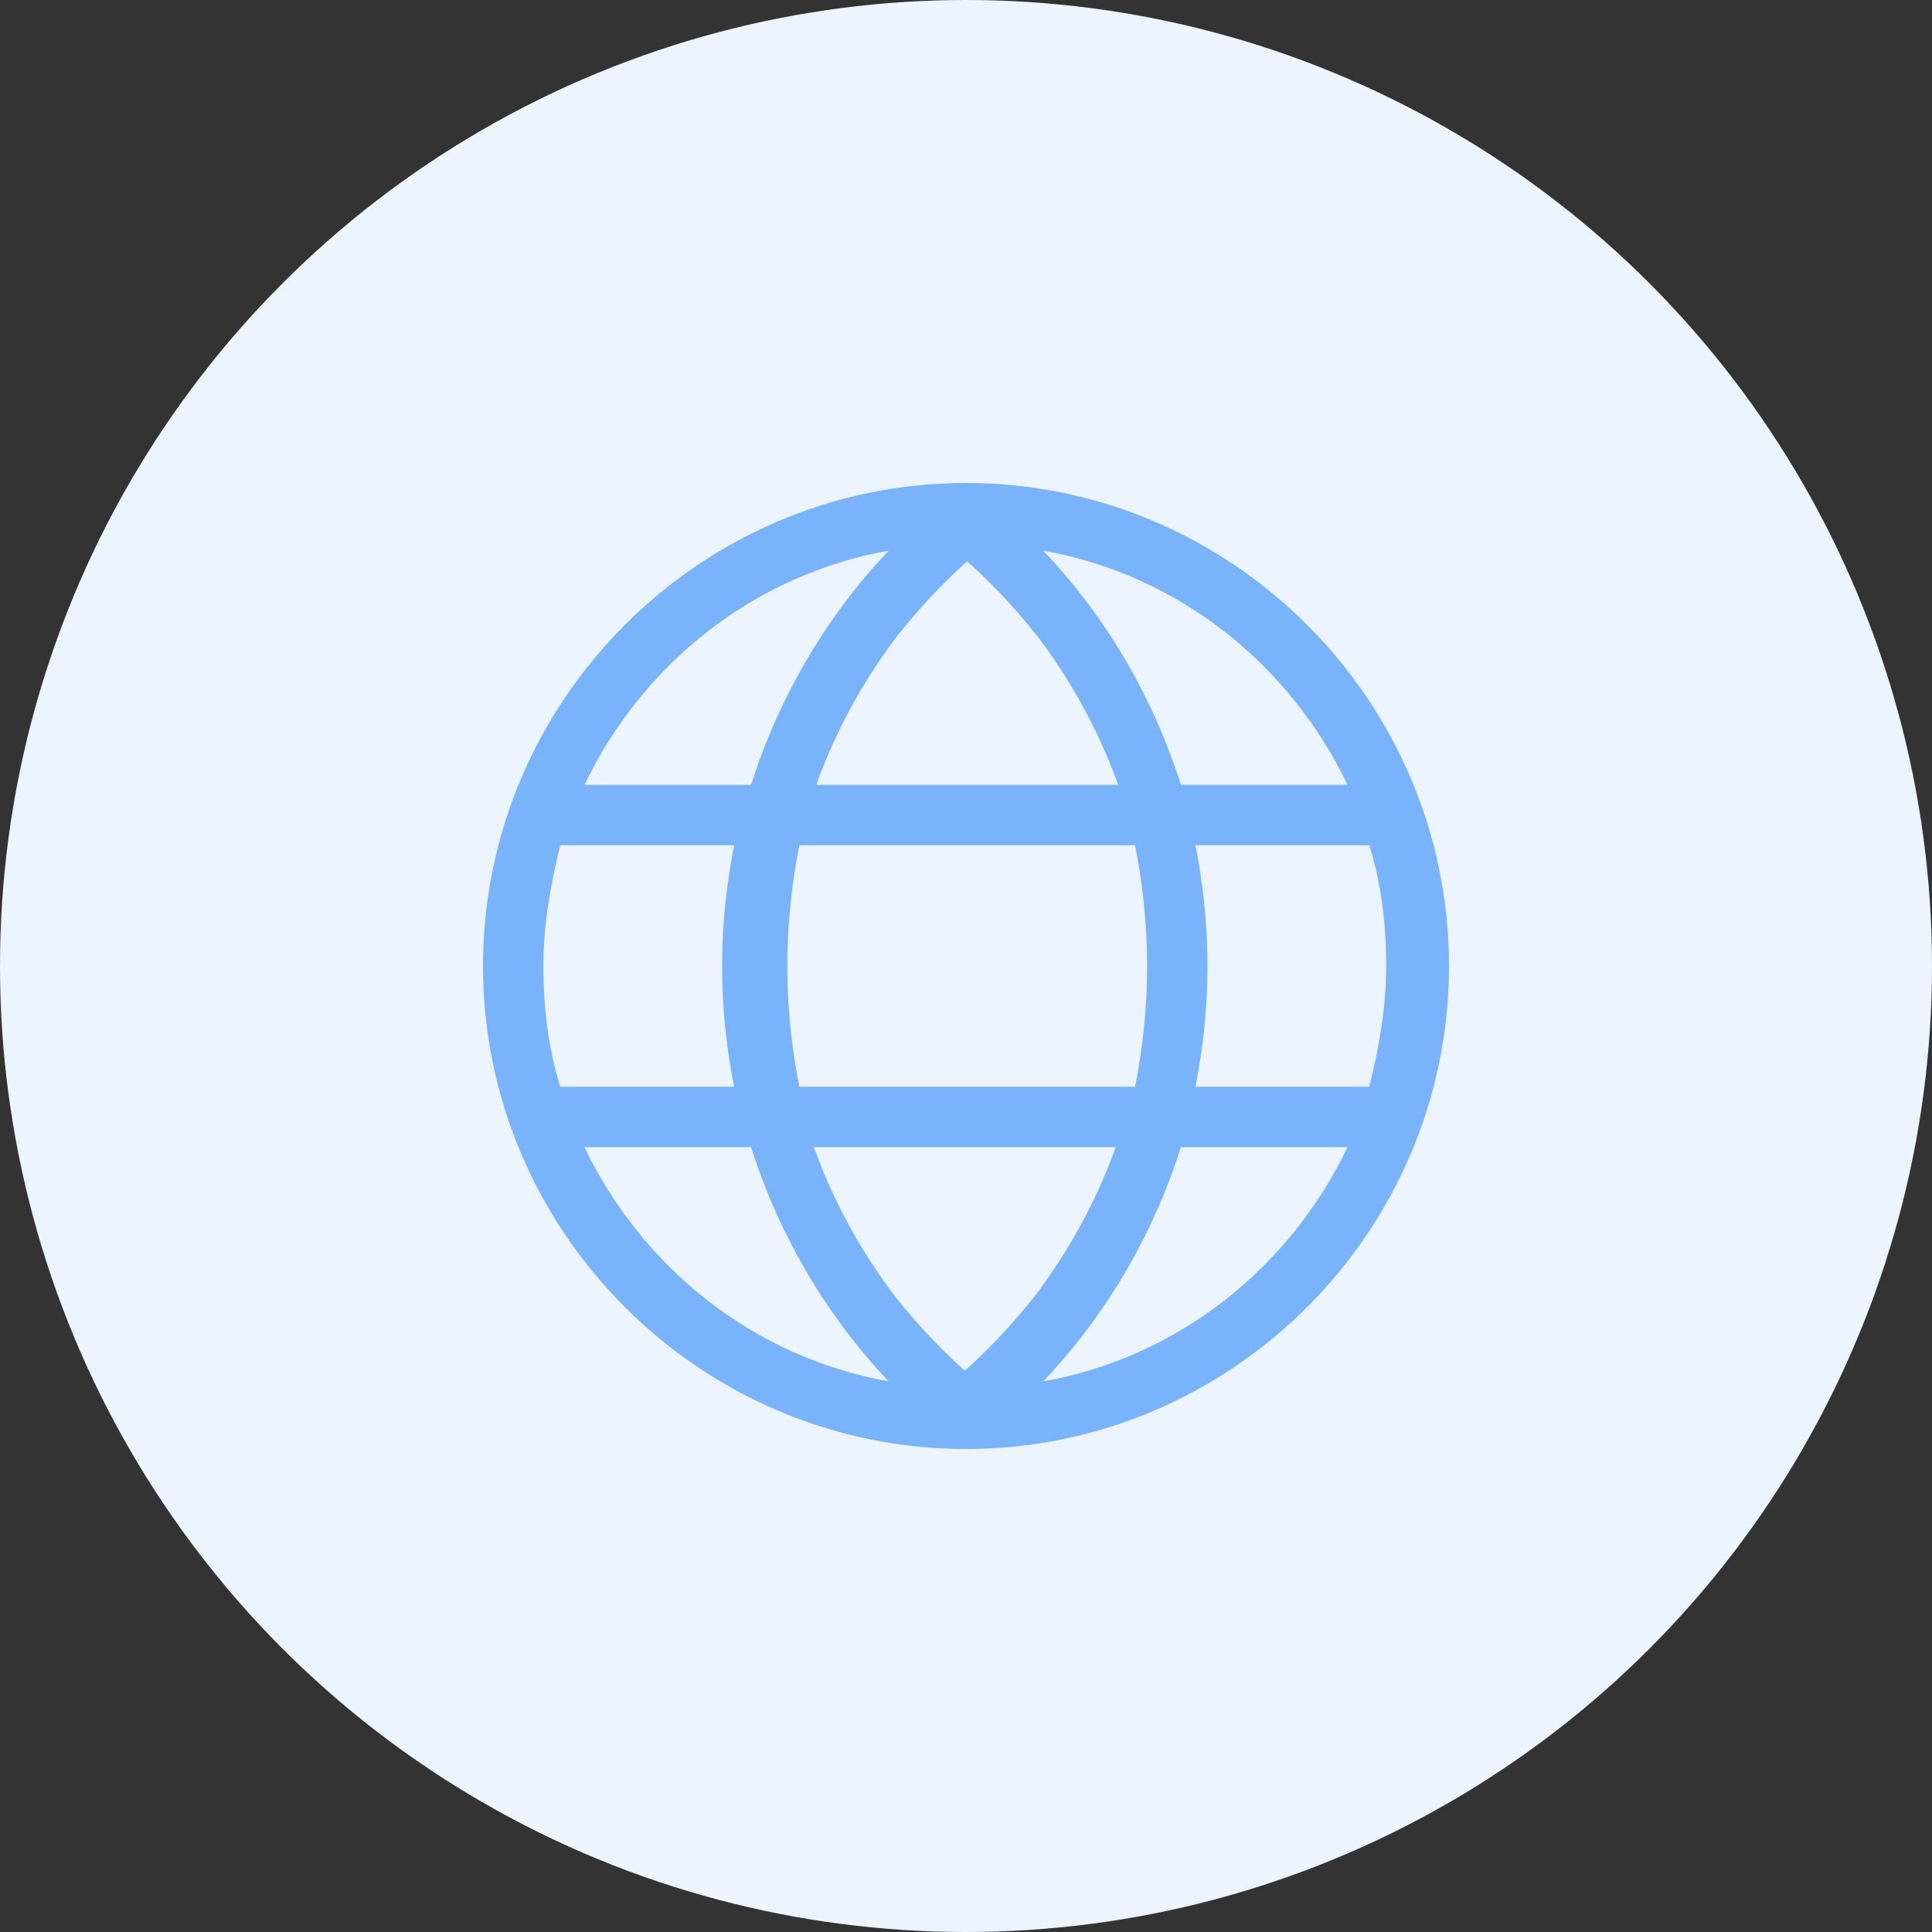 <?xml version="1.0" encoding="UTF-8"?> <svg xmlns="http://www.w3.org/2000/svg" version="1.1" viewBox="0 0 80 80"><rect x="0" y="0" width="80" height="80" fill="#333333" stroke="none"/><defs><style> .cls-1 { fill: #79b3fc; } .cls-2 { fill: #ebf4ff; } </style></defs><g><g id="Grafica"><circle class="cls-2" cx="40" cy="40" r="40"></circle><path class="cls-1" d="M40,20c-11,0-20,9-20,20s9,20,20,20,20-9,20-20-9-20-20-20ZM55.8,32.5h-6.9c-1.4-4.4-3.7-7.6-5.7-9.7,5.6,1,10.2,4.7,12.6,9.7ZM47.5,40c0,1.8-.2,3.5-.5,5h-13.9c-.3-1.5-.5-3.2-.5-5s.2-3.5.5-5h13.9c.3,1.5.5,3.2.5,5ZM40,23.2c.8.7,1.9,1.8,3,3.2,1.2,1.6,2.4,3.6,3.3,6.1h-12.5c.9-2.5,2.1-4.5,3.3-6.1,1.1-1.4,2.2-2.5,3-3.2ZM36.8,22.8c-2,2.1-4.3,5.3-5.7,9.7h-6.9c2.4-5,7-8.7,12.6-9.7ZM22.5,40c0-1.7.3-3.4.7-5h7.2c-.3,1.5-.5,3.2-.5,5s.2,3.5.5,5h-7.2c-.5-1.6-.7-3.3-.7-5ZM24.2,47.5h6.9c1.4,4.4,3.7,7.6,5.7,9.7-5.6-1-10.2-4.7-12.6-9.7ZM40,56.8c-.8-.7-1.9-1.8-3-3.2h0c-1.2-1.6-2.4-3.6-3.3-6.1h12.5c-.9,2.5-2.1,4.5-3.3,6.1-1.1,1.4-2.2,2.5-3,3.2ZM43.2,57.2c2-2.1,4.3-5.3,5.7-9.7h6.9c-2.4,5-7,8.7-12.6,9.7ZM49.5,45c.3-1.5.5-3.2.5-5s-.2-3.5-.5-5h7.2c.5,1.6.7,3.3.7,5s-.3,3.4-.7,5h-7.2Z"></path></g></g></svg> 